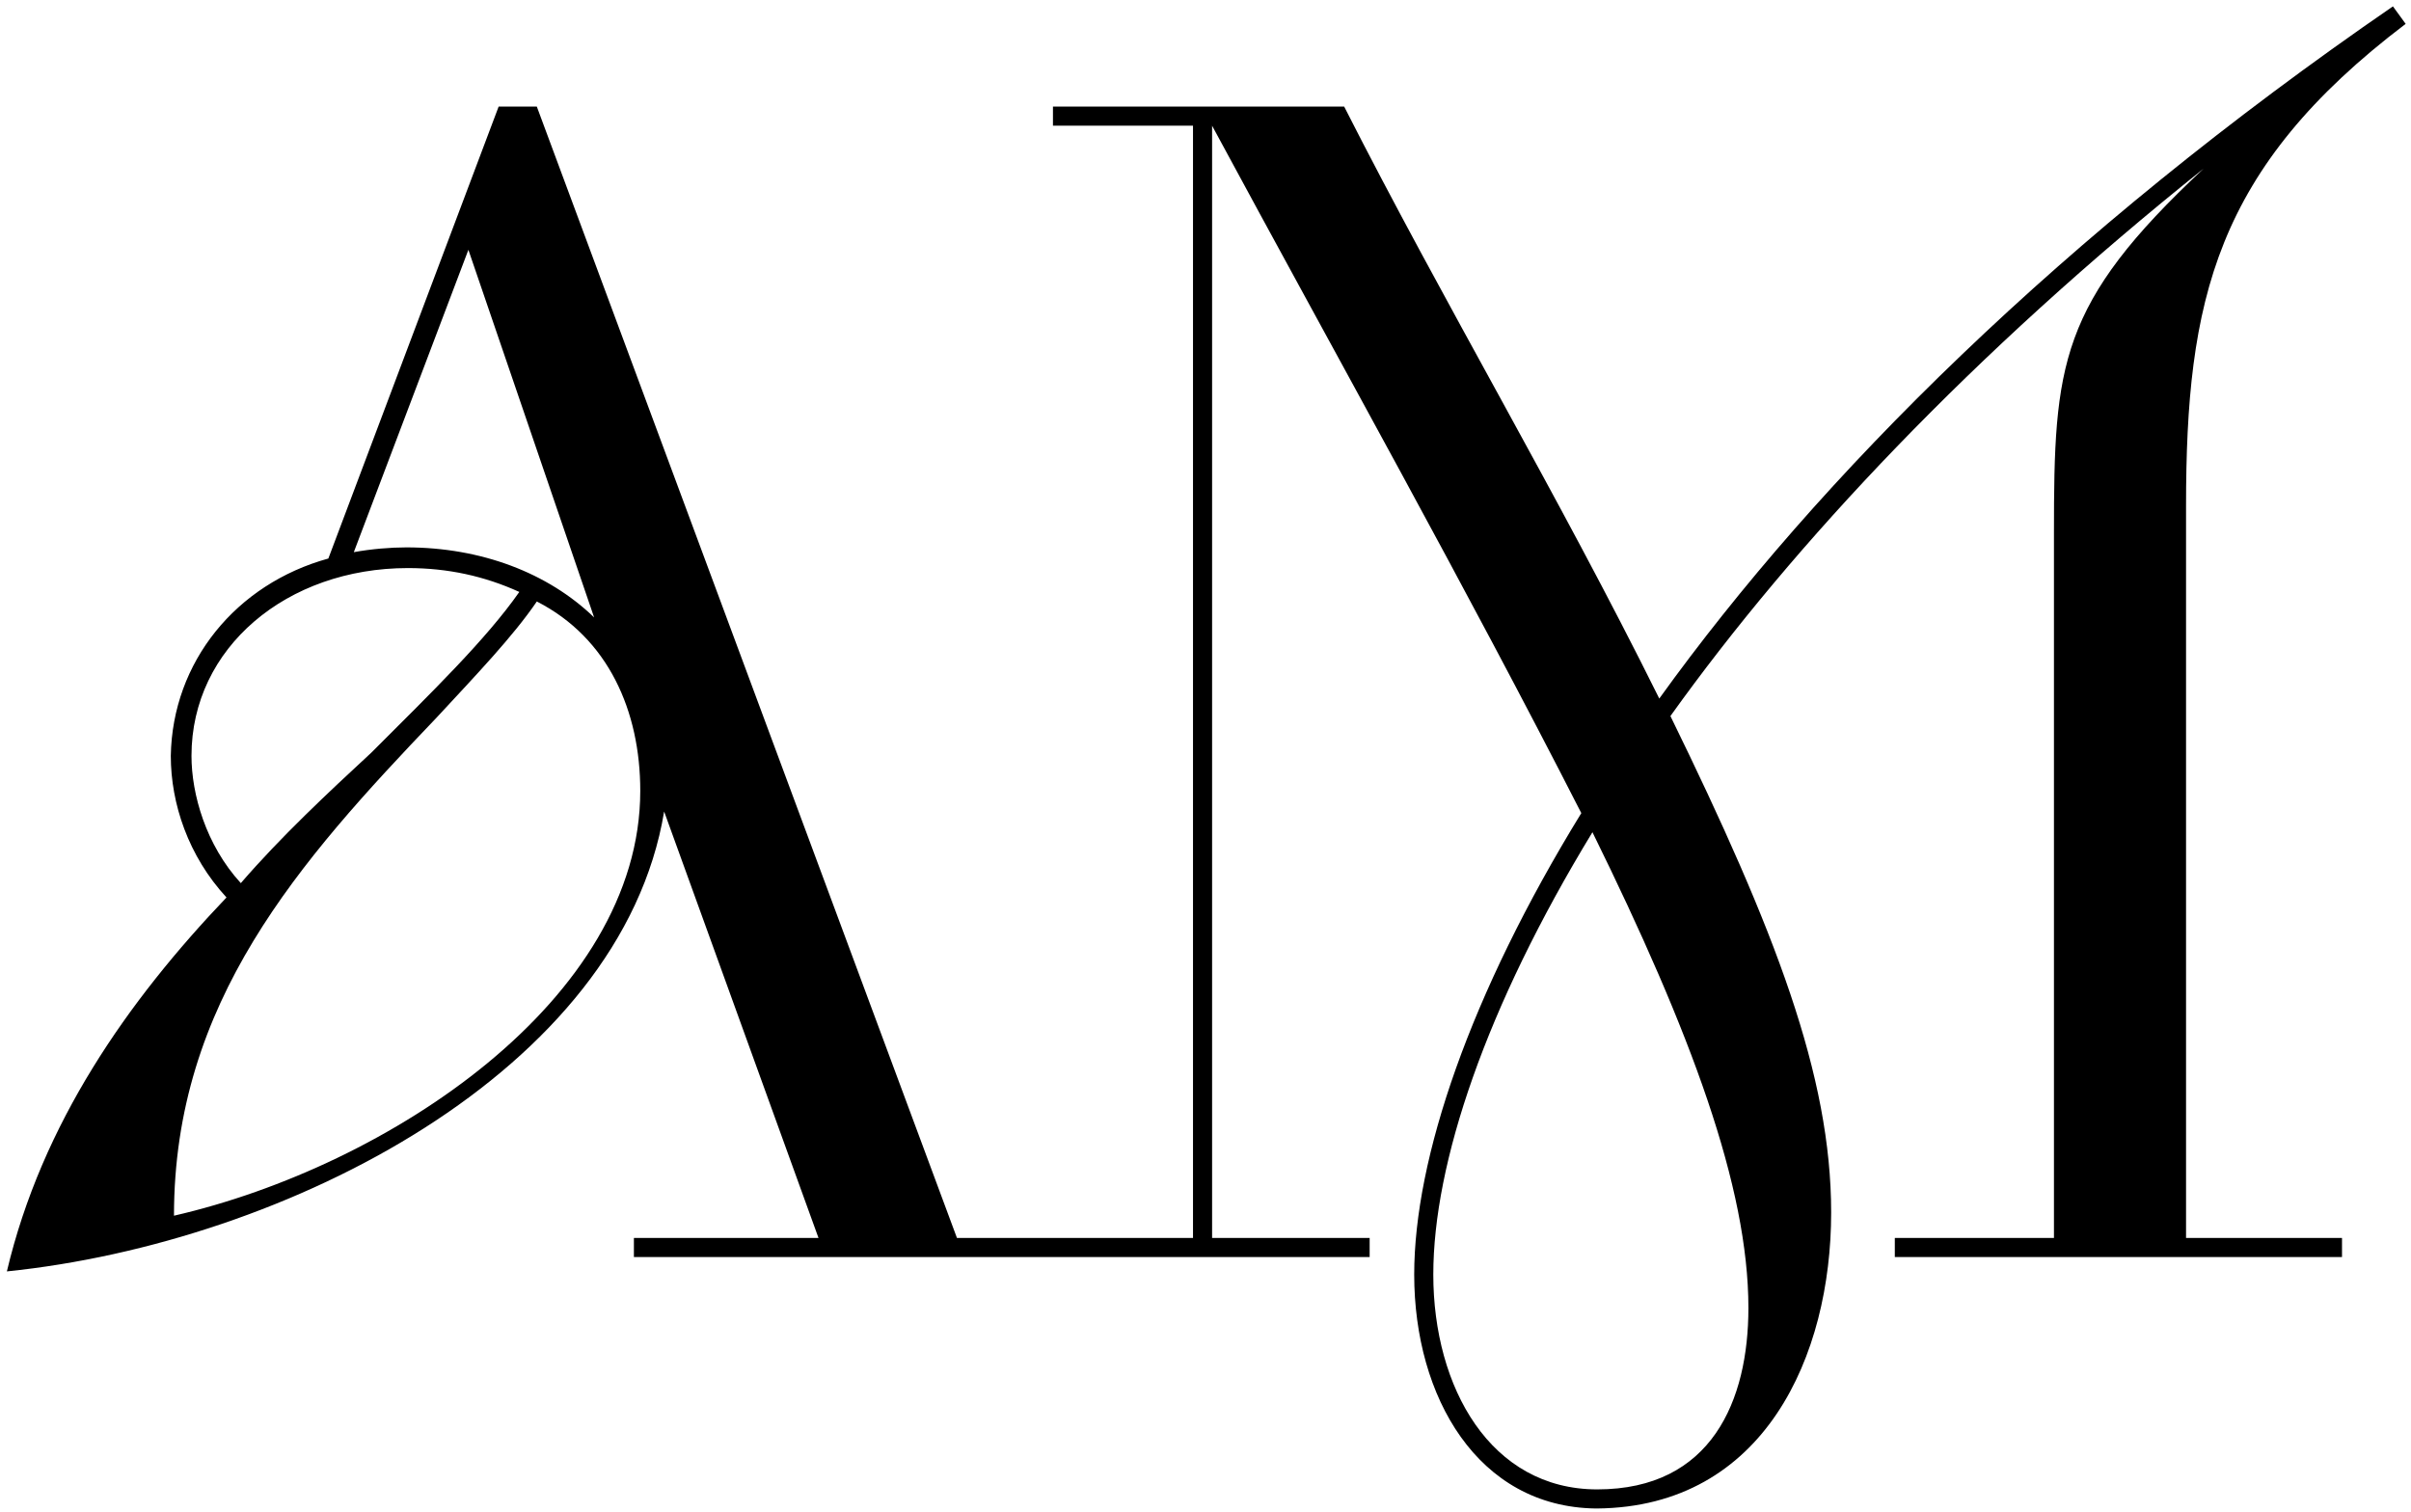 <?xml version="1.0" encoding="UTF-8"?> <svg xmlns="http://www.w3.org/2000/svg" width="303" height="190" viewBox="0 0 303 190" fill="none"><path d="M79.665 158V155.6H102.865L83.465 102C78.065 134.6 36.065 156.2 0.865 159.8C5.265 141.2 16.065 125.8 28.465 112.8C23.665 107.6 21.465 101 21.465 95C21.665 83.2 29.665 73.4 41.265 70.2L62.665 13.4H67.465L120.265 155.6H135.865V158H79.665ZM80.465 99.4C80.465 89.4 76.465 80.2 67.465 75.6C64.465 80 59.865 84.8 54.865 90.2C37.465 108.4 21.865 126 21.865 152.8C48.865 146.6 80.465 125.6 80.465 99.4ZM30.265 111C35.265 105.2 41.265 99.6 46.665 94.6C54.265 87 61.065 80.4 65.265 74.4C60.865 72.4 56.265 71.4 51.265 71.4C36.065 71.4 24.065 81.4 24.065 95C24.065 99.8 25.865 106.2 30.265 111ZM74.665 77.6L58.865 31.4L44.465 69.4C46.665 69 49.065 68.8 51.065 68.8C60.465 68.8 68.865 72 74.665 77.6ZM130.129 155.6H149.929V15.8H132.329V13.4H168.929C181.529 38.2 195.729 62 208.529 87.8C228.529 60 259.129 29.4 300.729 0.8L302.329 3C278.329 21.2 274.729 37.8 274.729 63.6V155.6H294.329V158H238.129V155.6H258.129V67C258.129 45.8 258.729 38.2 276.929 21.2C247.929 44.4 225.529 68.2 209.929 90C223.129 117 230.129 135.2 230.129 152.4C230.129 170.4 221.729 189.4 200.729 189.6H200.529C185.729 189.4 177.729 175.6 177.729 160.2C177.729 145.6 184.729 125 198.729 102.2C184.129 73.6 168.529 45.8 152.329 15.8V155.6H172.129V158H130.129V155.6ZM200.729 187.2C215.129 187.2 219.729 176 219.729 164.4C219.729 149.2 212.529 129.8 200.129 104.6C186.729 126.6 180.129 146.2 180.129 160.2C180.129 174.4 187.329 187.2 200.729 187.2Z" fill="black"></path></svg> 